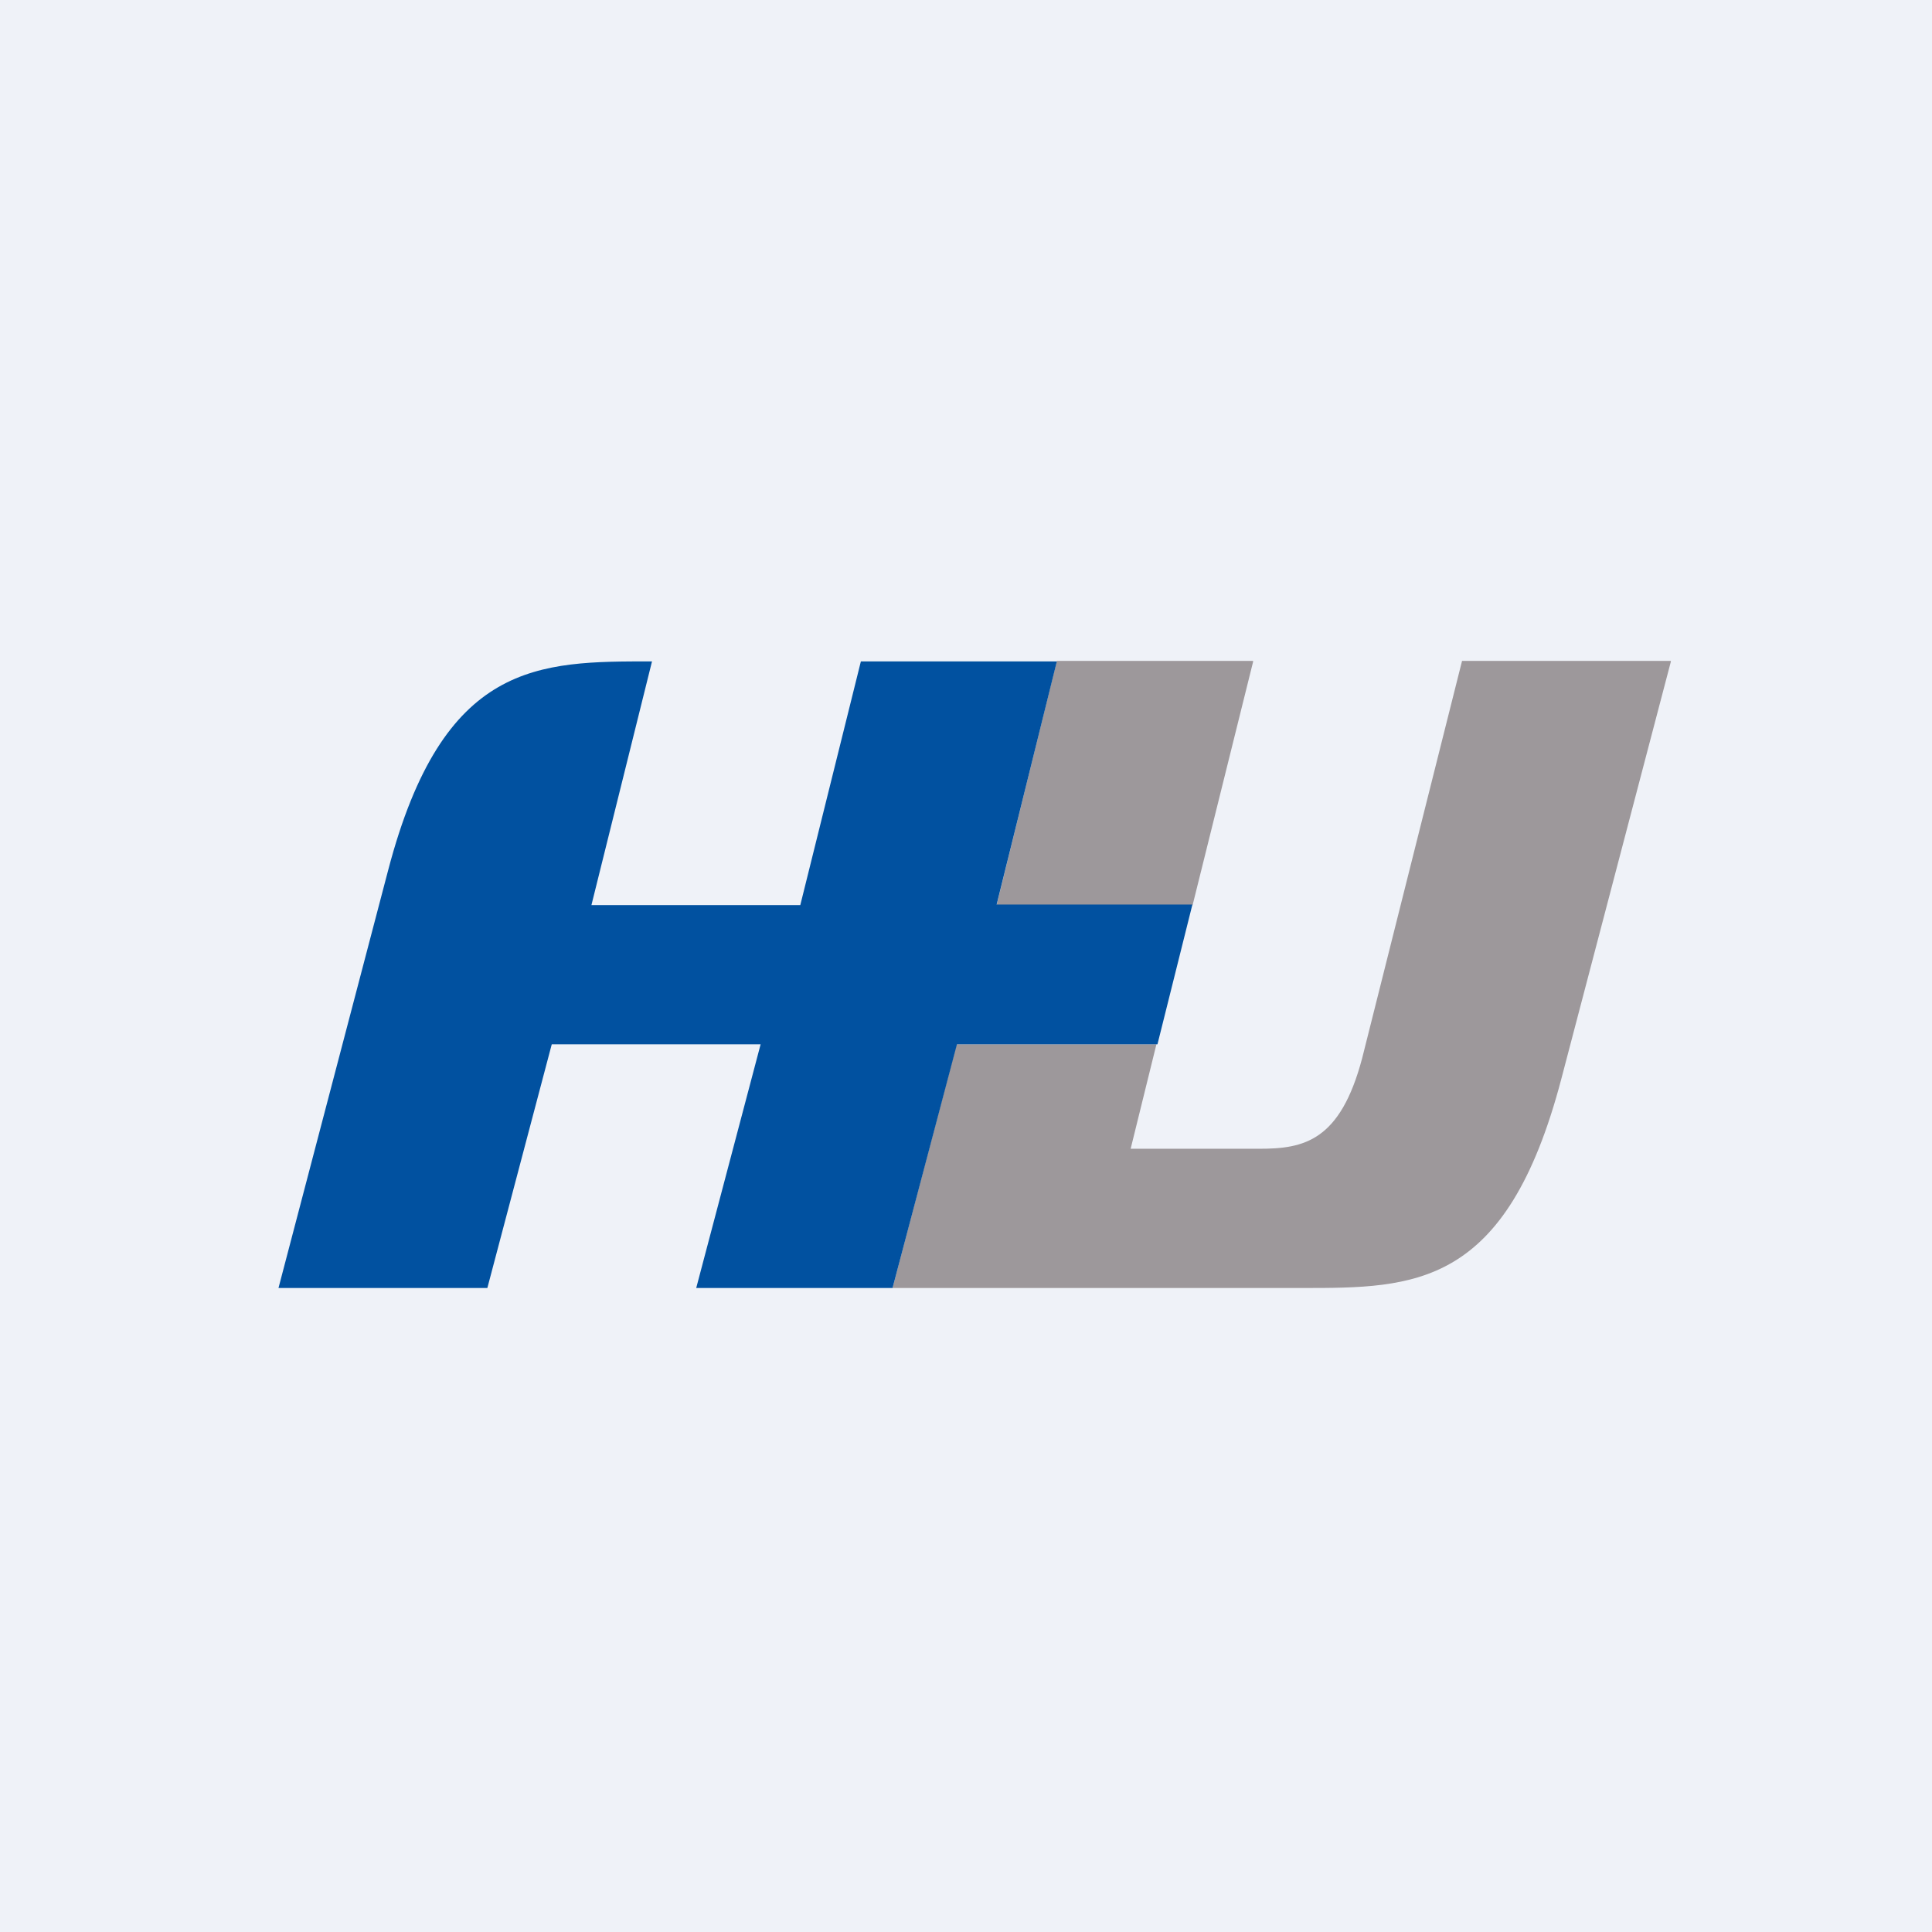 <?xml version="1.0" encoding="UTF-8"?>
<!-- generated by Finnhub -->
<svg viewBox="0 0 55.5 55.5" xmlns="http://www.w3.org/2000/svg">
<path d="M 0,0 H 55.5 V 55.5 H 0 Z" fill="rgb(239, 242, 248)"/>
<path d="M 35.99,18.985 H 30.36 L 28.63,26 H 34.26 L 36,19 Z" fill="rgb(157, 152, 155)"/>
<path d="M 47.99,18.985 H 42 L 39.13,30.4 C 38.5,32.78 37.46,33 36.18,33 H 32.48 L 33.22,30 H 27.48 L 25.64,37 H 37.4 C 40.64,37 43.27,37 44.85,31 L 48,19 Z" fill="rgb(157, 152, 155)"/>
<path d="M 34.25,25.985 H 28.63 L 30.36,19 H 24.73 L 22.99,26 H 16.99 L 18.73,19 C 15.48,19 12.73,18.97 11.15,25 L 8,37 H 14 L 15.85,30 H 21.85 L 20,37 H 25.64 L 27.49,30 H 33.25 L 34.25,26 Z" fill="rgb(1, 81, 160)"/>
</svg>
